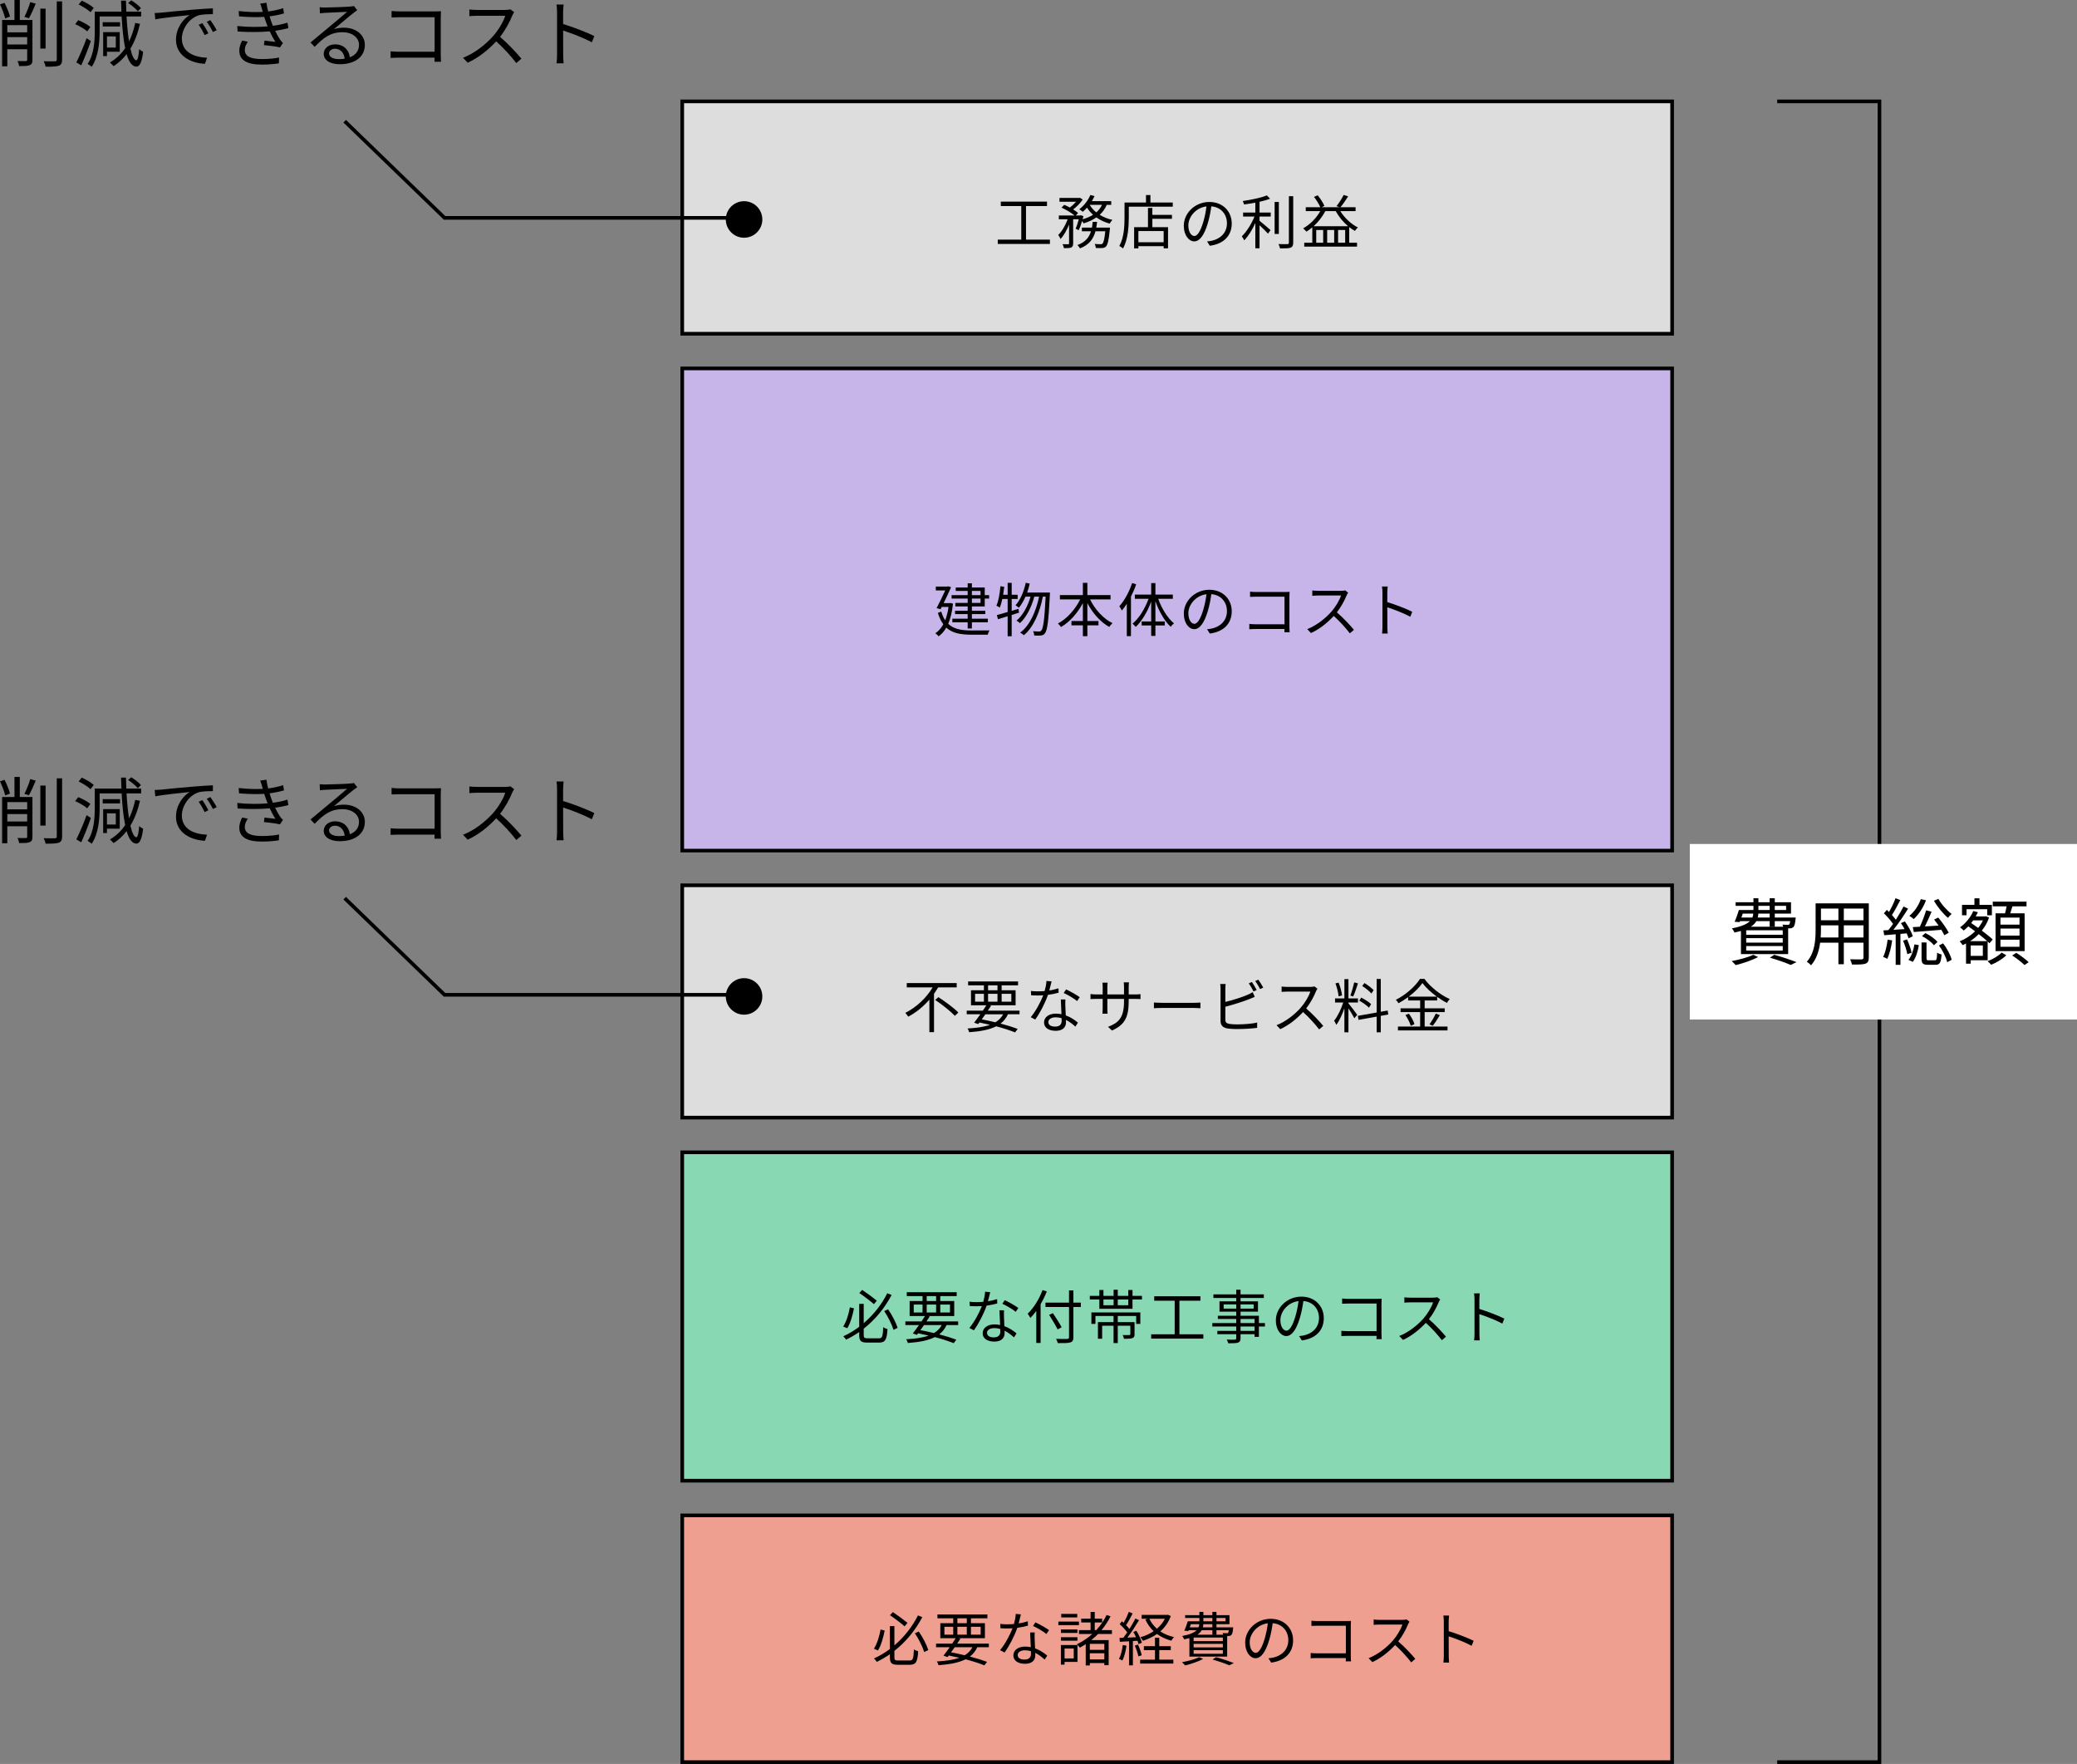 <?xml version="1.0" encoding="UTF-8"?><svg id="b" xmlns="http://www.w3.org/2000/svg" width="568.613" height="482.853" viewBox="0 0 568.613 482.853"><rect x="0" y="0" width="568.613" height="482.853" fill="#808080" stroke="none"/><defs><style>.e{fill:#000;}.e,.f,.g,.h,.i,.j{stroke-width:0px;}.f{fill:#c7b5ea;}.g{fill:#ef9f8f;}.h{fill:#ddd;}.i{fill:#fff;}.j{fill:#87d8b3;}</style></defs><g id="c"><g id="d"><rect class="g" x="186.774" y="414.814" width="271" height="67.539"/><path class="e" d="M458.274,482.853H186.274v-68.539h272v68.539ZM187.274,481.853h270v-66.539H187.274v66.539Z"/><path class="e" d="M242.195,446.327c-.352,1.776-.944,4.049-1.841,5.458l-1.105-.464c.88-1.377,1.52-3.522,1.825-5.267l1.121.273ZM249.014,454.538c.928,0,1.072-.512,1.185-3.058.32.24.816.448,1.169.528-.176,2.833-.577,3.698-2.305,3.698h-3.217c-1.728,0-2.225-.433-2.225-2.081v-.801c-1.136.769-2.321,1.473-3.585,2.081-.176-.273-.528-.704-.768-.929,1.553-.704,3.009-1.584,4.354-2.593v-6.274h1.233v5.282c2.785-2.369,4.994-5.267,6.45-8.195l1.185.48c-1.809,3.425-4.37,6.674-7.635,9.22v1.744c0,.753.176.896,1.088.896h3.073ZM247.653,445.19c-.928-.816-2.657-2.144-4.002-3.058l.784-.848c1.345.895,3.089,2.192,4.002,2.944l-.785.961ZM251.527,446.599c1.105,1.569,2.177,3.666,2.609,5.074l-1.121.544c-.416-1.408-1.489-3.553-2.545-5.138l1.056-.48Z"/><path class="e" d="M267.543,450.904c-.48,1.041-1.136,1.873-2.017,2.545,1.825.48,3.457.993,4.69,1.457l-.721.96c-1.344-.544-3.137-1.136-5.17-1.664-1.792.912-4.226,1.393-7.395,1.616-.08-.336-.256-.768-.448-1.024,2.545-.144,4.562-.432,6.146-1.008-.944-.225-1.905-.433-2.881-.625l-.336.433-1.121-.384c.497-.625,1.089-1.457,1.697-2.306h-3.729v-.992h4.418c.336-.512.672-1.008.96-1.473h-4.21v-4.113h3.538v-1.345h-4.322v-1.057h13.669v1.057h-4.498v1.345h3.825v4.113h-7.139l.432.112c-.272.432-.576.896-.896,1.36h8.676v.992h-3.169ZM258.547,447.463h2.417v-2.16h-2.417v2.16ZM261.364,450.904c-.336.48-.672.961-.992,1.393,1.265.24,2.529.513,3.729.801.928-.56,1.633-1.28,2.129-2.193h-4.866ZM262.1,444.326h2.577v-1.345h-2.577v1.345ZM264.677,447.463v-2.16h-2.577v2.16h2.577ZM265.814,445.303v2.16h2.657v-2.16h-2.657Z"/><path class="e" d="M278.869,444.39c.832-.128,1.697-.319,2.513-.592l.032,1.2c-.848.24-1.857.448-2.913.593-.784,2.257-2.209,5.025-3.489,6.755l-1.233-.641c1.329-1.553,2.689-4.113,3.426-5.986-.48.032-.96.048-1.425.048-.592,0-1.265-.016-1.873-.048l-.08-1.2c.592.079,1.28.111,1.953.111.576,0,1.185-.032,1.809-.08.24-.896.464-1.904.497-2.769l1.408.128c-.144.576-.368,1.553-.624,2.481ZM283.254,448.584c.016.592.08,1.633.112,2.625,1.377.496,2.497,1.28,3.33,1.984l-.689,1.089c-.688-.608-1.552-1.329-2.593-1.841.016.256.016.48.016.672,0,1.281-.816,2.321-2.801,2.321-1.761,0-3.201-.721-3.201-2.305,0-1.473,1.393-2.401,3.201-2.401.544,0,1.072.048,1.568.16-.064-1.312-.144-2.897-.176-4.033h1.248c-.032.656-.032,1.152-.016,1.728ZM280.469,454.282c1.329,0,1.777-.704,1.777-1.585,0-.208,0-.448-.016-.72-.512-.16-1.072-.24-1.649-.24-1.169,0-1.969.544-1.969,1.28,0,.752.608,1.265,1.857,1.265ZM282.806,445.078l.656-.977c1.152.513,2.977,1.553,3.729,2.129l-.72,1.057c-.864-.736-2.593-1.728-3.666-2.209Z"/><path class="e" d="M295.38,444.854h-5.634v-.977h5.634v.977ZM294.98,454.922h-3.537v.736h-1.009v-5.361h4.546v4.625ZM294.964,446.983h-4.514v-.944h4.514v.944ZM290.45,448.151h4.514v.961h-4.514v-.961ZM294.916,442.741h-4.386v-.96h4.386v.96ZM291.443,451.272v2.689h2.513v-2.689h-2.513ZM300.614,447.272c-.592.608-1.216,1.168-1.856,1.681h4.754v6.866h-1.185v-.576h-3.97v.641h-1.121v-5.826c-.528.352-1.072.672-1.616.96-.16-.224-.544-.704-.801-.929,1.521-.736,2.945-1.681,4.21-2.816h-3.649v-1.057h3.185v-2.097h-2.577v-1.041h2.577v-1.841h1.137v1.841h2.033v1.041h-2.033v2.097h.4c1.153-1.217,2.113-2.609,2.849-4.13l1.073.352c-.672,1.376-1.521,2.641-2.465,3.777h2.849v1.057h-3.793ZM302.327,449.977h-3.97v1.633h3.97v-1.633ZM302.327,454.234v-1.681h-3.97v1.681h3.97Z"/><path class="e" d="M308.403,450.488c-.224,1.505-.608,3.041-1.136,4.065-.192-.144-.672-.368-.928-.447.528-.977.864-2.401,1.04-3.81l1.024.191ZM310.148,449.208v6.658h-1.057v-6.594c-.912.048-1.777.096-2.513.144l-.096-1.057,1.056-.048c.336-.432.705-.944,1.057-1.473-.496-.704-1.329-1.601-2.065-2.257l.608-.784c.16.128.304.273.464.416.544-.896,1.105-2.097,1.441-2.978l1.04.417c-.544,1.056-1.216,2.32-1.809,3.217.352.352.672.721.929,1.041.624-.993,1.2-2.018,1.616-2.865l1.009.448c-.913,1.52-2.129,3.393-3.186,4.769l2.369-.096c-.224-.497-.48-1.009-.752-1.441l.833-.336c.656,1.024,1.296,2.401,1.504,3.266l-.896.4c-.064-.273-.16-.593-.288-.929l-1.264.08ZM311.541,450.185c.432.912.864,2.129,1.024,2.913l-.913.304c-.16-.8-.56-2.001-.977-2.929l.865-.288ZM317.367,454.298h3.857v1.072h-9.092v-1.072h4.066v-2.608h-3.042v-1.073h3.042v-2.305h1.169v2.305h3.153v1.073h-3.153v2.608ZM320.52,442.357c-.625,1.744-1.617,3.121-2.865,4.21,1.072.72,2.337,1.248,3.746,1.552-.24.257-.56.689-.736.993-1.473-.4-2.801-1.009-3.922-1.841-1.152.816-2.481,1.424-3.857,1.872-.16-.304-.448-.736-.688-.976,1.296-.368,2.545-.913,3.633-1.649-.944-.896-1.713-1.969-2.273-3.201l.64-.208h-1.648v-1.057h6.947l.224-.048.8.352ZM314.662,443.109c.48,1.041,1.185,1.969,2.065,2.737.896-.769,1.648-1.681,2.177-2.737h-4.242Z"/><path class="e" d="M329.38,454.106c-1.312.72-3.329,1.392-4.93,1.776-.192-.225-.592-.673-.864-.881,1.648-.304,3.569-.816,4.722-1.376l1.072.48ZM325.619,448.407c-.432.112-.896.225-1.425.337-.112-.257-.352-.705-.56-.913,2.113-.399,3.297-.928,3.954-1.584h-2.177l-.08.208-1.105-.065c.336-.72.672-1.728.944-2.577h3.185v-.912h-3.905v-.784h3.905v-.881h1.088v.881h2.465v-.881h1.12v.881h3.554v2.481h-3.554v.865h4.578s-.016.239-.032.384c-.112.977-.208,1.44-.464,1.696-.192.192-.448.273-.769.288h-.384v5.635h-10.34v-5.059ZM325.715,445.463h2.401c.128-.273.192-.56.208-.865h-2.305l-.304.865ZM334.775,448.248h-8.003v.992h8.003v-.992ZM334.775,449.977h-8.003v.977h8.003v-.977ZM334.775,451.705h-8.003v.992h8.003v-.992ZM333.03,446.247v1.2h-1.12v-1.2h-2.929c-.24.448-.625.864-1.201,1.232h7.107c-.048-.16-.112-.336-.176-.465.497.032.945.049,1.105.049.192,0,.288-.017.384-.08.08-.097.144-.32.208-.736h-3.377ZM331.91,444.598h-2.481c-.016.305-.064.593-.128.865h2.609v-.865ZM329.444,443.813h2.465v-.912h-2.465v.912ZM332.918,453.626c1.761.48,3.682,1.137,4.866,1.601l-1.264.624c-1.024-.464-2.769-1.072-4.562-1.601l.96-.624ZM333.03,442.901v.912h2.481v-.912h-2.481Z"/><path class="e" d="M348.005,455.114l-.752-1.185c.512-.048,1.008-.128,1.377-.208,2.049-.464,4.065-1.984,4.065-4.754,0-2.417-1.552-4.418-4.273-4.642-.208,1.488-.512,3.121-.96,4.609-.977,3.298-2.241,4.979-3.729,4.979-1.425,0-2.849-1.633-2.849-4.273,0-3.474,3.089-6.515,6.995-6.515,3.746,0,6.13,2.641,6.13,5.89,0,3.361-2.208,5.603-6.002,6.099ZM343.779,452.441c.752,0,1.601-1.072,2.417-3.777.4-1.329.72-2.85.896-4.322-3.073.385-4.962,3.01-4.962,5.186,0,2.017.928,2.913,1.648,2.913Z"/><path class="e" d="M360.772,443.733h7.891c.384,0,.864-.016,1.184-.031-.016.368-.048.864-.048,1.248v8.26c0,.576.048,1.296.064,1.553h-1.44c.016-.177.016-.513.032-.896h-7.828c-.656,0-1.377.031-1.809.064v-1.456c.416.048,1.105.096,1.777.096h7.859v-7.555h-7.668c-.592,0-1.393.031-1.761.048v-1.425c.528.065,1.233.096,1.745.096Z"/><path class="e" d="M385.478,444.614c-.544,1.376-1.552,3.249-2.689,4.689,1.681,1.44,3.634,3.522,4.674,4.786l-1.12.961c-1.073-1.409-2.769-3.298-4.402-4.754-1.713,1.84-3.873,3.601-6.243,4.674l-1.024-1.073c2.577-1.008,4.946-2.913,6.595-4.754,1.088-1.232,2.257-3.121,2.657-4.449h-6.243c-.56,0-1.44.064-1.617.08v-1.457c.224.032,1.137.097,1.617.097h6.179c.528,0,.944-.049,1.2-.129l.816.625c-.096.128-.304.479-.4.704Z"/><path class="e" d="M395.268,443.894c0-.448-.032-1.168-.128-1.664h1.569c-.048.496-.112,1.185-.112,1.664v2.609c2.113.641,5.154,1.793,6.835,2.641l-.544,1.361c-1.745-.944-4.514-2.018-6.29-2.577.016,2.4.016,4.817.016,5.282,0,.496.032,1.36.096,1.889h-1.553c.08-.513.112-1.297.112-1.889v-9.316Z"/><rect class="j" x="186.774" y="315.428" width="271" height="89.891"/><path class="e" d="M458.274,405.818H186.274v-90.891h272v90.891ZM187.274,404.818h270v-88.891H187.274v88.891Z"/><path class="e" d="M233.795,358.133c-.352,1.776-.944,4.049-1.841,5.458l-1.105-.464c.88-1.377,1.52-3.522,1.825-5.267l1.121.273ZM240.614,366.344c.928,0,1.072-.512,1.184-3.058.32.24.816.448,1.169.528-.176,2.833-.577,3.698-2.305,3.698h-3.217c-1.728,0-2.225-.433-2.225-2.081v-.801c-1.136.769-2.321,1.473-3.585,2.081-.176-.273-.528-.704-.768-.929,1.553-.704,3.009-1.584,4.354-2.593v-6.274h1.233v5.282c2.785-2.369,4.994-5.267,6.45-8.195l1.185.48c-1.809,3.425-4.37,6.674-7.635,9.22v1.744c0,.753.176.896,1.088.896h3.073ZM239.253,356.996c-.928-.816-2.657-2.144-4.002-3.058l.784-.848c1.345.895,3.089,2.192,4.002,2.944l-.785.961ZM243.127,358.404c1.105,1.569,2.177,3.666,2.609,5.074l-1.121.544c-.416-1.408-1.489-3.553-2.545-5.138l1.056-.48Z"/><path class="e" d="M259.143,362.71c-.48,1.041-1.136,1.873-2.017,2.545,1.825.48,3.457.993,4.69,1.457l-.721.96c-1.344-.544-3.137-1.136-5.17-1.664-1.792.912-4.226,1.393-7.395,1.616-.08-.336-.256-.768-.448-1.024,2.545-.144,4.562-.432,6.146-1.008-.944-.225-1.905-.433-2.881-.625l-.336.433-1.12-.384c.496-.625,1.088-1.457,1.696-2.306h-3.729v-.992h4.418c.336-.512.672-1.008.96-1.473h-4.21v-4.113h3.538v-1.345h-4.322v-1.057h13.669v1.057h-4.498v1.345h3.825v4.113h-7.139l.432.112c-.272.432-.576.896-.896,1.36h8.676v.992h-3.169ZM250.147,359.269h2.417v-2.16h-2.417v2.16ZM252.964,362.71c-.336.48-.672.961-.993,1.393,1.265.24,2.529.513,3.729.801.928-.56,1.633-1.28,2.129-2.193h-4.866ZM253.7,356.132h2.577v-1.345h-2.577v1.345ZM256.277,359.269v-2.16h-2.577v2.16h2.577ZM257.414,357.108v2.16h2.657v-2.16h-2.657Z"/><path class="e" d="M270.469,356.195c.833-.128,1.697-.319,2.513-.592l.032,1.2c-.848.24-1.857.448-2.913.593-.784,2.257-2.209,5.025-3.489,6.755l-1.233-.641c1.329-1.553,2.689-4.113,3.426-5.986-.48.032-.96.048-1.425.048-.592,0-1.265-.016-1.873-.048l-.08-1.2c.592.079,1.28.111,1.953.111.576,0,1.185-.032,1.809-.08.24-.896.464-1.904.497-2.769l1.408.128c-.144.576-.368,1.553-.624,2.481ZM274.854,360.39c.016.592.08,1.633.112,2.625,1.377.496,2.497,1.28,3.33,1.984l-.689,1.089c-.688-.608-1.552-1.329-2.593-1.841.016.256.016.48.016.672,0,1.281-.816,2.321-2.801,2.321-1.761,0-3.201-.721-3.201-2.305,0-1.473,1.393-2.401,3.201-2.401.544,0,1.072.048,1.568.16-.064-1.312-.144-2.897-.176-4.033h1.248c-.032.656-.032,1.152-.016,1.728ZM272.069,366.088c1.329,0,1.777-.704,1.777-1.585,0-.208,0-.448-.016-.72-.512-.16-1.072-.24-1.649-.24-1.169,0-1.969.544-1.969,1.28,0,.752.608,1.265,1.857,1.265ZM274.406,356.884l.656-.977c1.152.513,2.977,1.553,3.729,2.129l-.72,1.057c-.864-.736-2.593-1.728-3.666-2.209Z"/><path class="e" d="M286.58,353.507c-.48,1.2-1.04,2.385-1.697,3.489v10.612h-1.184v-8.771c-.512.72-1.073,1.376-1.617,1.937-.144-.273-.512-.896-.736-1.168,1.633-1.553,3.153-3.986,4.065-6.467l1.169.368ZM295.896,357.765h-2.033v8.259c0,.896-.256,1.265-.849,1.44-.624.192-1.696.208-3.425.192-.064-.304-.288-.849-.464-1.168,1.344.048,2.657.048,3.041.031.352-.031.496-.128.496-.496v-8.259h-6.451v-1.185h6.451v-3.361h1.201v3.361h2.033v1.185ZM289.541,363.911c-.48-.993-1.505-2.705-2.321-3.986l1.024-.479c.832,1.232,1.889,2.897,2.401,3.873l-1.105.593Z"/><path class="e" d="M312.632,354.723v.993h-2.593v2.545h-9.076v-2.545h-2.609v-.993h2.609v-1.601h1.121v1.601h2.785v-1.681h1.136v1.681h2.881v-1.601h1.152v1.601h2.593ZM298.787,359.253h13.398v3.138h-1.137v-2.161h-5.042v1.681h4.594v3.297c0,.608-.112.896-.577,1.072-.448.177-1.184.192-2.305.192-.064-.336-.224-.736-.368-1.024.848.032,1.601.017,1.809,0,.224-.016.288-.064.288-.24v-2.32h-3.441v4.754h-1.152v-4.754h-3.121v3.569h-1.152v-4.546h4.273v-1.681h-4.962v2.161h-1.105v-3.138ZM302.084,357.284h2.785v-1.568h-2.785v1.568ZM308.887,355.716h-2.881v1.568h2.881v-1.568Z"/><path class="e" d="M329.432,365.239v1.185h-14.278v-1.185h6.435v-9.188h-5.602v-1.217h12.645v1.217h-5.747v9.188h6.547Z"/><path class="e" d="M346.296,363.11h-1.649v2.833h-1.184v-.72h-3.842v1.105c0,.736-.224,1.008-.704,1.185-.496.176-1.329.191-2.657.191-.064-.304-.256-.736-.416-1.008.96.031,1.921.016,2.193.016.304-.016.4-.112.4-.384v-1.105h-5.17v-.913h5.17v-1.2h-6.546v-.944h6.546v-1.12h-5.026v-.881h5.026v-1.12h-4.578v-2.817h4.578v-.928h-6.242v-.977h6.242v-1.281h1.185v1.281h6.371v.977h-6.371v.928h4.77v2.817h-4.77v1.12h5.026v2.001h1.649v.944ZM338.437,358.213v-1.153h-3.441v1.153h3.441ZM339.621,357.06v1.153h3.585v-1.153h-3.585ZM339.621,362.166h3.842v-1.12h-3.842v1.12ZM343.463,363.11h-3.842v1.2h3.842v-1.2Z"/><path class="e" d="M356.405,366.92l-.752-1.185c.512-.048,1.008-.128,1.377-.208,2.049-.464,4.065-1.984,4.065-4.754,0-2.417-1.552-4.418-4.273-4.642-.208,1.488-.512,3.121-.96,4.609-.977,3.298-2.241,4.979-3.729,4.979-1.425,0-2.849-1.633-2.849-4.273,0-3.474,3.089-6.515,6.995-6.515,3.746,0,6.13,2.641,6.13,5.89,0,3.361-2.208,5.603-6.002,6.099ZM352.18,364.247c.752,0,1.601-1.072,2.417-3.777.4-1.329.72-2.85.896-4.322-3.073.385-4.962,3.01-4.962,5.186,0,2.017.928,2.913,1.648,2.913Z"/><path class="e" d="M369.172,355.539h7.891c.384,0,.864-.016,1.185-.031-.016.368-.048.864-.048,1.248v8.26c0,.576.048,1.296.064,1.553h-1.44c.016-.177.016-.513.032-.896h-7.827c-.657,0-1.377.031-1.809.064v-1.456c.416.048,1.105.096,1.777.096h7.859v-7.555h-7.668c-.592,0-1.393.031-1.761.048v-1.425c.528.065,1.233.096,1.745.096Z"/><path class="e" d="M393.879,356.42c-.544,1.376-1.552,3.249-2.689,4.689,1.681,1.44,3.634,3.522,4.674,4.786l-1.12.961c-1.073-1.409-2.769-3.298-4.402-4.754-1.713,1.84-3.873,3.601-6.243,4.674l-1.024-1.073c2.577-1.008,4.946-2.913,6.595-4.754,1.088-1.232,2.257-3.121,2.657-4.449h-6.243c-.56,0-1.44.064-1.617.08v-1.457c.224.032,1.137.097,1.617.097h6.179c.528,0,.944-.049,1.2-.129l.816.625c-.096.128-.304.479-.4.704Z"/><path class="e" d="M403.668,355.699c0-.448-.032-1.168-.128-1.664h1.569c-.048.496-.112,1.185-.112,1.664v2.609c2.113.641,5.154,1.793,6.835,2.641l-.544,1.361c-1.745-.944-4.514-2.018-6.29-2.577.016,2.4.016,4.817.016,5.282,0,.496.032,1.36.096,1.889h-1.553c.08-.513.112-1.297.112-1.889v-9.316Z"/><rect class="h" x="186.774" y="27.753" width="271" height="63.601"/><path class="e" d="M458.274,91.853H186.274V27.253h272v64.601ZM187.274,90.853h270V28.253H187.274v62.601Z"/><path class="e" d="M287.432,65.592v1.184h-14.278v-1.184h6.435v-9.188h-5.602v-1.217h12.645v1.217h-5.747v9.188h6.547Z"/><path class="e" d="M294.468,62.598c.304-.656.625-1.648.864-2.576h-1.537v6.594c0,.609-.128.93-.528,1.137-.416.16-1.04.176-2.001.176-.048-.287-.208-.783-.368-1.088.689.016,1.312.016,1.52.016.192-.016.256-.065.256-.24v-5.137c-.625,1.535-1.456,3.041-2.337,3.938-.128-.336-.416-.801-.625-1.105.993-.943,1.985-2.656,2.577-4.289h-2.417v-1.041h4.29c-.832-.703-2.305-1.6-3.553-2.144l.736-.768c.496.207,1.04.463,1.553.736.592-.449,1.2-1.025,1.681-1.586h-4.53v-1.039h5.378l.208-.049.769.48c-.625.961-1.649,1.984-2.609,2.721.528.32,1.009.656,1.345.961l-.608.688h1.185l.176-.065.72.256c-.08.273-.16.56-.24.85,1.073-.305,2.049-.705,2.865-1.232-.64-.576-1.2-1.232-1.648-1.953-.384.416-.769.816-1.153,1.137-.224-.193-.688-.529-.976-.69,1.248-.928,2.401-2.385,3.041-3.904l1.137.303c-.208.465-.464.93-.736,1.377h5.314v1.01h-1.232c-.448,1.088-1.105,1.984-1.921,2.721,1.008.641,2.193,1.119,3.474,1.393-.24.256-.592.703-.752,1.023-1.345-.367-2.577-.943-3.633-1.695-1.009.703-2.193,1.232-3.49,1.631-.08-.158-.256-.398-.432-.623-.272.928-.592,1.84-.944,2.496l-.816-.416ZM303.864,62.31s-.016.32-.032.512c-.288,2.977-.592,4.193-1.056,4.658-.273.287-.576.367-.993.416-.384.016-1.056.031-1.776-.016-.032-.32-.144-.801-.32-1.105.689.065,1.329.08,1.585.08.256,0,.384-.016.544-.16.304-.303.544-1.199.784-3.393h-2.689c-.56,2.033-1.681,3.697-4.242,4.689-.144-.272-.464-.705-.704-.912,2.208-.801,3.217-2.144,3.713-3.777h-2.497v-.992h2.753c.096-.512.16-1.041.208-1.586h1.201c-.048.545-.128,1.074-.224,1.586h3.746ZM298.326,56.068c.432.768,1.056,1.473,1.809,2.064.656-.576,1.185-1.248,1.553-2.064h-3.361Z"/><path class="e" d="M321.064,55.443v1.137h-12.037v2.992c0,2.434-.224,6.019-1.585,8.435-.208-.207-.721-.543-1.009-.672,1.297-2.289,1.425-5.49,1.425-7.764v-4.129h5.875v-2.049h1.216v2.049h6.114ZM315.478,58.82h5.362v1.072h-5.362v2.289h4.29v5.795h-1.2v-.592h-6.915v.623h-1.169v-5.826h3.793v-5.266h1.201v1.904ZM318.567,63.238h-6.915v3.074h6.915v-3.074Z"/><path class="e" d="M331.205,67.272l-.752-1.184c.512-.049,1.008-.129,1.377-.209,2.049-.463,4.065-1.984,4.065-4.754,0-2.416-1.552-4.418-4.273-4.641-.208,1.488-.512,3.121-.96,4.609-.977,3.297-2.241,4.979-3.729,4.979-1.425,0-2.849-1.633-2.849-4.273,0-3.475,3.089-6.516,6.995-6.516,3.746,0,6.13,2.641,6.13,5.891,0,3.361-2.208,5.602-6.002,6.098ZM326.979,64.6c.752,0,1.601-1.072,2.417-3.777.4-1.33.72-2.85.896-4.322-3.073.385-4.962,3.01-4.962,5.186,0,2.018.928,2.914,1.648,2.914Z"/><path class="e" d="M344.82,58.18h3.057v1.09h-3.057v1.168c.72.56,2.545,2.129,3.009,2.545l-.689.977c-.48-.529-1.504-1.553-2.321-2.305v6.307h-1.152v-6.898c-.833,1.824-1.953,3.633-3.042,4.721-.144-.32-.448-.816-.656-1.103,1.281-1.217,2.673-3.426,3.458-5.41h-3.106v-1.09h3.346v-2.705c-1.04.193-2.097.353-3.089.496-.048-.287-.224-.688-.368-.943,2.337-.352,5.122-.896,6.611-1.553l.88.912c-.801.32-1.809.607-2.881.848v2.945ZM350.103,64.039h-1.153v-8.756h1.153v8.756ZM354.04,53.699v12.709c0,.816-.224,1.184-.72,1.393-.528.176-1.425.207-2.881.207-.064-.32-.24-.863-.432-1.199,1.121.031,2.129.031,2.433.016.288,0,.416-.096.416-.4v-12.725h1.185Z"/><path class="e" d="M366.918,57.779c1.152,1.857,3.009,3.602,4.833,4.482-.256.209-.64.656-.816.945-.528-.289-1.057-.641-1.569-1.041v4.273h2.145v1.072h-14.454v-1.072h2.209v-4.209c-.512.447-1.056.832-1.601,1.184-.176-.24-.64-.688-.913-.896,1.889-1.072,3.602-2.768,4.706-4.738h-3.985v-1.055h3.985c-.352-.816-1.072-1.986-1.728-2.834l1.008-.432c.736.896,1.504,2.08,1.841,2.897l-.736.369h4.898l-.848-.305c.656-.816,1.504-2.129,1.953-3.057l1.232.383c-.64,1.025-1.44,2.209-2.113,2.978h4.146v1.055h-4.193ZM369.063,61.926c-1.329-1.121-2.545-2.594-3.393-4.146h-2.833c-.832,1.586-1.953,2.994-3.217,4.146h9.444ZM362.244,62.951h-1.905v3.488h1.905v-3.488ZM365.253,62.951h-1.92v3.488h1.92v-3.488ZM368.263,66.439v-3.488h-1.937v3.488h1.937Z"/><rect class="h" x="186.774" y="242.331" width="271" height="63.601"/><path class="e" d="M458.274,306.432H186.274v-64.601h272v64.601ZM187.274,305.432h270v-62.601H187.274v62.601Z"/><path class="e" d="M256.838,270.277c-.352.592-.736,1.168-1.137,1.762v10.5h-1.265v-8.9c-1.617,1.842-3.569,3.49-5.794,4.658-.176-.305-.56-.768-.8-1.041,3.153-1.584,5.89-4.242,7.475-6.979h-7.075v-1.184h13.669v1.184h-5.074ZM256.902,272.951c1.856,1.199,4.29,2.992,5.458,4.209l-.944.912c-1.136-1.217-3.505-3.106-5.394-4.354l.88-.768Z"/><path class="e" d="M275.942,277.641c-.48,1.041-1.136,1.873-2.017,2.545,1.825.48,3.457.992,4.69,1.457l-.721.959c-1.344-.543-3.137-1.135-5.17-1.664-1.792.912-4.226,1.393-7.395,1.617-.08-.336-.256-.768-.448-1.025,2.545-.143,4.562-.432,6.146-1.008-.944-.225-1.905-.432-2.881-.625l-.336.434-1.12-.385c.496-.625,1.088-1.457,1.696-2.305h-3.729v-.992h4.418c.336-.512.672-1.008.96-1.473h-4.21v-4.113h3.538v-1.346h-4.322v-1.057h13.669v1.057h-4.498v1.346h3.825v4.113h-7.139l.432.111c-.272.432-.576.896-.896,1.361h8.676v.992h-3.169ZM266.947,274.199h2.417v-2.16h-2.417v2.16ZM269.764,277.641c-.336.48-.672.961-.993,1.393,1.265.24,2.529.512,3.729.801.928-.56,1.633-1.281,2.129-2.193h-4.866ZM270.5,271.062h2.577v-1.346h-2.577v1.346ZM273.077,274.199v-2.16h-2.577v2.16h2.577ZM274.214,272.039v2.16h2.657v-2.16h-2.657Z"/><path class="e" d="M287.269,271.125c.833-.127,1.697-.318,2.513-.592l.032,1.201c-.848.24-1.857.447-2.913.592-.784,2.258-2.209,5.025-3.489,6.756l-1.233-.641c1.329-1.553,2.689-4.113,3.426-5.986-.48.031-.96.047-1.425.047-.592,0-1.265-.016-1.873-.047l-.08-1.201c.592.08,1.28.111,1.953.111.576,0,1.185-.031,1.809-.08.24-.896.464-1.904.497-2.768l1.408.127c-.144.576-.368,1.553-.624,2.481ZM291.654,275.32c.016.592.08,1.633.112,2.625,1.377.496,2.497,1.279,3.33,1.984l-.689,1.088c-.688-.607-1.552-1.328-2.593-1.84.016.256.016.48.016.672,0,1.281-.816,2.32-2.801,2.32-1.761,0-3.201-.721-3.201-2.305,0-1.473,1.393-2.4,3.201-2.4.544,0,1.072.047,1.568.16-.064-1.312-.144-2.898-.176-4.033h1.248c-.032.656-.032,1.152-.016,1.728ZM288.869,281.018c1.329,0,1.777-.703,1.777-1.584,0-.209,0-.449-.016-.721-.512-.16-1.072-.24-1.649-.24-1.169,0-1.969.545-1.969,1.281,0,.752.608,1.264,1.857,1.264ZM291.206,271.815l.656-.977c1.152.512,2.977,1.553,3.729,2.129l-.72,1.057c-.864-.736-2.593-1.728-3.666-2.209Z"/><path class="e" d="M304.42,282.09l-1.072-1.008c2.913-1.121,4.37-2.498,4.37-6.979v-.672h-4.562v2.592c0,.592.048,1.297.064,1.457h-1.408c.016-.16.064-.848.064-1.457v-2.592h-1.729c-.688,0-1.408.047-1.601.062v-1.393c.144.033.929.113,1.601.113h1.729v-2.049c0-.336-.016-.801-.064-1.17h1.424c-.016.16-.08.609-.08,1.17v2.049h4.562v-2.002c0-.623-.048-1.152-.08-1.312h1.44c-.016.16-.08.69-.08,1.312v2.002h1.76c.705,0,1.248-.049,1.473-.08v1.344c-.176-.016-.768-.047-1.473-.047h-1.76v.576c0,4.258-.913,6.449-4.578,8.082Z"/><path class="e" d="M318.131,274.504h8.771c.8,0,1.377-.049,1.729-.08v1.568c-.32-.016-.993-.08-1.713-.08h-8.788c-.88,0-1.728.031-2.225.08v-1.568c.48.031,1.329.08,2.225.08Z"/><path class="e" d="M335.459,270.647v3.617c1.889-.465,4.418-1.232,6.082-1.953.48-.209.96-.449,1.409-.721l.56,1.281c-.448.191-1.024.447-1.504.623-1.793.721-4.562,1.568-6.547,2.082v3.522c0,.816.336,1.023,1.121,1.184.496.08,1.329.129,2.113.129,1.697,0,4.146-.16,5.474-.514v1.457c-1.393.209-3.793.336-5.538.336-.944,0-1.905-.047-2.561-.16-1.232-.223-1.921-.783-1.921-2.08v-8.803c0-.385-.032-.93-.096-1.297h1.489c-.048.367-.08.848-.08,1.297ZM344.039,270.998l-.864.4c-.32-.656-.865-1.617-1.297-2.225l.849-.369c.4.576.976,1.553,1.312,2.193ZM345.832,270.342l-.864.4c-.352-.705-.88-1.602-1.329-2.209l.849-.369c.416.594,1.04,1.586,1.344,2.178Z"/><path class="e" d="M360.278,271.35c-.544,1.377-1.552,3.25-2.689,4.689,1.681,1.441,3.634,3.522,4.674,4.787l-1.12.961c-1.073-1.41-2.769-3.299-4.402-4.754-1.713,1.84-3.873,3.6-6.243,4.674l-1.024-1.074c2.577-1.008,4.946-2.912,6.595-4.754,1.088-1.232,2.257-3.121,2.657-4.449h-6.243c-.56,0-1.44.065-1.617.08v-1.457c.224.033,1.137.098,1.617.098h6.179c.528,0,.944-.049,1.2-.129l.816.625c-.096.127-.304.478-.4.703Z"/><path class="e" d="M369.156,274.647c.448.496,2.049,2.609,2.401,3.154l-.784.928c-.288-.592-1.04-1.824-1.617-2.721v6.562h-1.105v-6.578c-.592,1.713-1.409,3.488-2.209,4.561-.128-.336-.416-.863-.608-1.152.929-1.119,1.937-3.184,2.497-4.977h-2.241v-1.121h2.561v-5.281h1.105v5.281h2.609v1.121h-2.609v.223ZM366.466,272.742c-.08-.961-.448-2.434-.864-3.553l.864-.209c.464,1.105.833,2.545.945,3.506l-.945.256ZM371.765,269.174c-.384,1.199-.88,2.705-1.312,3.602l-.768-.258c.368-.943.816-2.527,1.056-3.602l1.024.258ZM378.007,278.072v4.498h-1.121v-4.289l-4.962.896-.192-1.105,5.154-.912v-9.188h1.121v8.98l1.889-.338.176,1.09-2.065.367ZM374.774,275.832c-.56-.592-1.697-1.408-2.657-1.922l.56-.832c.944.496,2.129,1.217,2.689,1.793l-.592.961ZM375.446,271.959c-.512-.609-1.601-1.473-2.513-2.066l.608-.799c.896.543,2.001,1.359,2.513,1.951l-.608.914Z"/><path class="e" d="M390.021,281.002h6.259v1.057h-13.574v-1.057h6.082v-3.953h-5.362v-1.041h5.362v-2.144h-3.297v-.912c-.833.607-1.728,1.184-2.641,1.664-.128-.272-.464-.688-.72-.928,2.753-1.393,5.378-3.746,6.627-5.746h1.185c1.697,2.289,4.466,4.434,6.947,5.537-.288.305-.576.705-.768,1.057-.88-.447-1.793-1.023-2.673-1.664v.992h-3.425v2.144h5.49v1.041h-5.49v3.953ZM385.715,277.481c.656.881,1.296,2.064,1.52,2.865l-1.024.447c-.208-.799-.832-2.031-1.456-2.945l.96-.367ZM393.351,272.807c-1.569-1.137-3.009-2.465-3.938-3.713-.832,1.199-2.177,2.527-3.745,3.713h7.683ZM391.35,280.394c.576-.785,1.312-2.049,1.713-2.945l1.12.432c-.592,1.008-1.344,2.16-1.953,2.912l-.88-.398Z"/><rect class="f" x="186.774" y="100.85" width="271" height="131.986"/><path class="e" d="M458.274,233.335H186.274V100.35h272v132.985ZM187.274,232.335h270V101.35H187.274v130.985Z"/><path class="e" d="M260.9,165.233c-.24,2.241-.689,4.082-1.312,5.538,1.553,1.473,3.729,1.809,6.386,1.809.657,0,4.098,0,4.93-.016-.192.288-.416.816-.496,1.169h-4.466c-2.897,0-5.202-.385-6.883-1.938-.576,1.024-1.281,1.809-2.097,2.385-.176-.239-.625-.672-.896-.832.864-.576,1.601-1.393,2.177-2.465-.592-.801-1.088-1.825-1.489-3.121l.929-.352c.288.961.64,1.745,1.072,2.385.416-1.024.72-2.24.913-3.649h-1.857l-.32.625-1.088-.305c.8-1.505,1.729-3.441,2.369-4.85h-2.577v-1.057h3.169l.192-.065.816.24c-.512,1.217-1.296,2.833-2.033,4.354h1.648l.224-.032.689.176ZM264.918,163.857h-4.402v-.945h4.402v-1.152h-3.265v-.944h3.265v-1.152h1.152v1.152h3.522v2.097h1.201v.945h-1.201v2.144h-3.522v1.185h3.682v.912h-3.682v1.265h4.37v.977h-4.37v1.696h-1.152v-1.696h-4.194v-.977h4.194v-1.265h-3.458v-.912h3.458v-1.185h-3.377v-.961h3.377v-1.184ZM266.07,162.912h2.369v-1.152h-2.369v1.152ZM268.44,163.857h-2.369v1.184h2.369v-1.184Z"/><path class="e" d="M276.964,168.339v5.826h-1.105v-5.475c-.944.289-1.857.577-2.641.816l-.32-1.136c.816-.225,1.841-.496,2.961-.849v-3.569h-1.456c-.192.896-.416,1.713-.704,2.369-.208-.144-.656-.433-.913-.528.608-1.36.913-3.378,1.105-5.33l1.04.176c-.08.721-.192,1.457-.304,2.161h1.232v-3.25h1.105v3.25h1.633v1.152h-1.633v3.266l1.857-.577.16,1.057-2.017.641ZM287.432,162.208s0,.465-.016.608c-.352,7.251-.704,9.732-1.345,10.532-.304.416-.624.56-1.104.608-.433.065-1.121.048-1.825,0-.016-.352-.128-.849-.336-1.169.72.065,1.36.08,1.681.08.256,0,.416-.064.592-.272.512-.56.864-2.93,1.185-9.268h-.769c-.8,4.193-2.561,8.451-5.218,10.563-.224-.256-.641-.544-.993-.72,2.625-1.889,4.354-5.826,5.186-9.844h-1.312c-.72,2.736-2.193,5.729-3.938,7.251-.224-.24-.608-.513-.944-.689,1.697-1.329,3.121-4.002,3.857-6.562h-1.377c-.528,1.168-1.136,2.225-1.825,3.041-.192-.192-.672-.528-.913-.689,1.313-1.425,2.273-3.729,2.801-6.146l1.088.225c-.192.848-.432,1.664-.704,2.448h6.227Z"/><path class="e" d="M298.422,164.081c1.329,2.737,3.634,5.282,6.146,6.499-.288.239-.704.704-.88,1.04-2.417-1.328-4.561-3.762-6.002-6.53v4.897h3.042v1.185h-3.042v2.978h-1.232v-2.978h-3.121v-1.185h3.121v-4.897c-1.473,2.769-3.633,5.186-5.986,6.546-.176-.288-.576-.736-.848-.96,2.433-1.265,4.754-3.857,6.098-6.595h-5.554v-1.185h6.29v-3.346h1.232v3.346h6.339v1.185h-5.603Z"/><path class="e" d="M311.044,159.935c-.384,1.137-.88,2.289-1.424,3.377v10.82h-1.137v-8.852c-.432.673-.896,1.297-1.36,1.841-.128-.272-.48-.896-.689-1.168,1.409-1.553,2.705-3.938,3.505-6.354l1.105.336ZM317.079,163.905c.944,2.673,2.593,5.33,4.322,6.723-.288.208-.689.624-.896.944-1.681-1.537-3.217-4.226-4.194-7.011v5.554h2.577v1.089h-2.577v2.865h-1.152v-2.865h-2.609v-1.089h2.609v-5.442c-1.024,2.769-2.561,5.394-4.242,6.932-.208-.273-.592-.689-.864-.896,1.745-1.409,3.409-4.098,4.386-6.803h-3.762v-1.152h4.482v-3.153h1.152v3.153h4.77v1.152h-4.002Z"/><path class="e" d="M331.206,173.429l-.752-1.185c.512-.048,1.008-.128,1.377-.208,2.049-.464,4.065-1.984,4.065-4.754,0-2.417-1.552-4.418-4.273-4.642-.208,1.488-.512,3.121-.96,4.609-.977,3.298-2.241,4.979-3.729,4.979-1.425,0-2.849-1.633-2.849-4.273,0-3.474,3.089-6.515,6.995-6.515,3.746,0,6.13,2.641,6.13,5.89,0,3.361-2.208,5.603-6.002,6.099ZM326.98,170.756c.752,0,1.601-1.072,2.417-3.777.4-1.329.72-2.85.896-4.322-3.073.385-4.962,3.01-4.962,5.186,0,2.017.928,2.913,1.648,2.913Z"/><path class="e" d="M343.972,162.048h7.891c.384,0,.864-.016,1.184-.031-.016.368-.048.864-.048,1.248v8.26c0,.576.048,1.296.064,1.553h-1.44c.016-.177.016-.513.032-.896h-7.828c-.656,0-1.377.031-1.809.064v-1.456c.416.048,1.105.096,1.777.096h7.859v-7.555h-7.668c-.592,0-1.393.031-1.761.048v-1.425c.528.065,1.233.096,1.745.096Z"/><path class="e" d="M368.679,162.929c-.544,1.376-1.552,3.249-2.689,4.689,1.681,1.44,3.634,3.522,4.674,4.786l-1.12.961c-1.073-1.409-2.769-3.298-4.402-4.754-1.713,1.84-3.873,3.601-6.243,4.674l-1.024-1.073c2.577-1.008,4.946-2.913,6.595-4.754,1.088-1.232,2.257-3.121,2.657-4.449h-6.243c-.56,0-1.44.064-1.617.08v-1.457c.224.032,1.137.097,1.617.097h6.179c.528,0,.944-.049,1.2-.129l.816.625c-.096.128-.304.479-.4.704Z"/><path class="e" d="M378.468,162.208c0-.448-.032-1.168-.128-1.664h1.569c-.048.496-.112,1.185-.112,1.664v2.609c2.113.641,5.154,1.793,6.835,2.641l-.544,1.361c-1.745-.944-4.514-2.018-6.29-2.577.016,2.4.016,4.817.016,5.282,0,.496.032,1.36.096,1.889h-1.553c.08-.513.112-1.297.112-1.889v-9.316Z"/><polygon class="e" points="515.034 482.853 486.534 482.853 486.534 481.853 514.034 481.853 514.034 28.253 486.534 28.253 486.534 27.253 515.034 27.253 515.034 482.853"/><rect class="i" x="462.613" y="231.026" width="106" height="48.055"/><path class="e" d="M481.315,261.963c-1.641.9-4.161,1.742-6.161,2.221-.24-.279-.74-.84-1.081-1.1,2.061-.381,4.461-1.02,5.901-1.721l1.34.6ZM476.613,254.842c-.54.141-1.12.281-1.78.42-.14-.32-.44-.879-.7-1.139,2.641-.5,4.121-1.16,4.941-1.98h-2.72l-.1.26-1.38-.08c.42-.9.84-2.16,1.18-3.221h3.981v-1.141h-4.881v-.981h4.881v-1.1h1.36v1.1h3.081v-1.1h1.4v1.1h4.441v3.102h-4.441v1.08h5.721s-.02.299-.04.48c-.14,1.219-.26,1.799-.58,2.119-.24.24-.56.34-.96.361h-.48v7.041h-12.923v-6.322ZM476.733,251.162h3.001c.16-.34.24-.701.26-1.08h-2.881l-.38,1.08ZM488.056,254.643h-10.002v1.24h10.002v-1.24ZM488.056,256.803h-10.002v1.221h10.002v-1.221ZM488.056,258.963h-10.002v1.24h10.002v-1.24ZM485.875,252.143v1.5h-1.4v-1.5h-3.661c-.3.559-.78,1.08-1.5,1.539h8.882c-.06-.199-.14-.42-.22-.58.621.041,1.181.06,1.38.06.24,0,.36-.019.48-.1.1-.121.18-.4.26-.92h-4.221ZM484.475,250.082h-3.101c-.02.379-.08.74-.16,1.08h3.261v-1.08ZM481.394,249.102h3.081v-1.141h-3.081v1.141ZM485.735,261.363c2.201.6,4.601,1.42,6.081,2l-1.58.781c-1.28-.58-3.461-1.34-5.701-2l1.2-.781ZM485.875,247.961v1.141h3.101v-1.141h-3.101Z"/><path class="e" d="M511.616,262.123c0,.961-.26,1.4-.9,1.662-.68.238-1.84.26-3.721.238-.06-.398-.3-1.039-.5-1.44,1.4.06,2.761.039,3.121.039.4-.019.54-.139.54-.519v-4.061h-5.381v5.9h-1.48v-5.9h-5.001c-.3,2.221-.98,4.502-2.501,6.201-.22-.301-.82-.801-1.14-.981,2.2-2.481,2.4-6,2.4-8.781v-7.201h14.563v14.842ZM503.294,256.623v-3.32h-4.781v1.18c0,.66-.02,1.4-.08,2.141h4.861ZM498.514,248.701v3.201h4.781v-3.201h-4.781ZM510.156,248.701h-5.381v3.201h5.381v-3.201ZM510.156,256.623v-3.32h-5.381v3.32h5.381Z"/><path class="e" d="M518.013,257.424c-.26,1.879-.72,3.779-1.36,5.061-.22-.18-.82-.441-1.12-.541.64-1.221,1.02-3,1.24-4.74l1.24.221ZM520.274,255.643v8.461h-1.3v-8.361c-1.141.1-2.221.18-3.141.26l-.22-1.32c.42-.019.88-.039,1.36-.08.42-.5.84-1.08,1.28-1.699-.6-.9-1.601-2.041-2.501-2.9l.8-.941c.2.18.4.381.601.58.66-1.139,1.38-2.66,1.78-3.779l1.3.519c-.68,1.359-1.56,2.981-2.281,4.08.4.441.78.9,1.06,1.301.8-1.26,1.56-2.541,2.12-3.621l1.24.58c-1.14,1.84-2.66,4.121-4.021,5.801l3.061-.199c-.32-.56-.66-1.141-1-1.641l1.081-.459c.9,1.26,1.84,2.959,2.18,4.061l-1.16.559c-.12-.379-.3-.859-.52-1.359l-1.72.16ZM522.094,257.143c.52,1.16,1.04,2.66,1.24,3.66l-1.18.381c-.16-1-.66-2.519-1.16-3.682l1.1-.359ZM522.474,262.744c.82-.981,1.38-2.701,1.641-4.24l1.2.219c-.24,1.602-.8,3.441-1.661,4.582l-1.18-.56ZM527.275,246.441c-.76,2.019-2.001,3.9-3.361,5.141-.26-.26-.84-.68-1.2-.881,1.36-1.119,2.521-2.781,3.141-4.58l1.42.32ZM523.654,253.781c.56-.019,1.22-.059,1.94-.1.62-1.32,1.32-3.18,1.721-4.5l1.48.379c-.54,1.281-1.2,2.82-1.82,4.041,1.18-.08,2.44-.16,3.741-.24-.4-.58-.82-1.139-1.22-1.641l1.121-.559c1.08,1.279,2.34,3.041,2.88,4.16l-1.22.701c-.18-.422-.46-.941-.8-1.502-2.721.24-5.501.461-7.542.602l-.28-1.342ZM529.696,262.863c.48,0,.56-.26.62-2.1.26.221.84.42,1.22.519-.16,2.281-.52,2.82-1.66,2.82h-2.041c-1.44,0-1.78-.379-1.78-1.799v-4.322h1.36v4.322c0,.478.08.559.601.559h1.68ZM527.095,255.422c1.26.58,2.661,1.602,3.321,2.422l-.96.9c-.66-.82-2.06-1.902-3.281-2.502l.92-.82ZM530.676,246.06c.82,1.5,2.401,3.221,3.621,4.121-.3.24-.78.74-1.02,1.06-1.26-1.041-2.9-3.002-3.821-4.682l1.22-.5ZM531.956,258.223c1.081,1.4,2.061,3.24,2.341,4.502l-1.22.66c-.28-1.281-1.22-3.182-2.261-4.582l1.14-.58Z"/><path class="e" d="M539.513,262.844v.941h-1.28v-5.521c-.32.18-.62.32-.94.459-.18-.32-.54-.799-.8-1.06,1.48-.559,2.981-1.52,4.221-2.74-.64-.459-1.28-.92-1.861-1.34-.42.42-.84.801-1.26,1.141-.22-.24-.72-.68-1-.881,1.5-1.06,2.88-2.701,3.621-4.461l1.26.32c-.18.4-.38.779-.6,1.16h2.581l.22-.06.86.381c-.46,1.34-1.141,2.519-1.98,3.561,1.18.881,2.28,1.74,2.981,2.42l-.88,1.041c-.14-.141-.32-.301-.5-.48v5.121h-4.641ZM538.373,250.541h-1.24v-2.859h3.401v-1.781h1.38v1.781h3.4v2.859h-1.28v-1.66h-5.661v1.66ZM544.034,257.623c-.64-.58-1.46-1.24-2.32-1.92-.72.74-1.54,1.379-2.36,1.92h4.681ZM542.834,258.803h-3.321v2.842h3.321v-2.842ZM540.193,251.941c-.18.24-.36.5-.56.721.62.42,1.26.881,1.92,1.34.52-.641.96-1.32,1.3-2.061h-2.661ZM549.255,261.484c-1,1.02-2.701,2.039-4.141,2.6-.24-.26-.66-.699-.981-.981,1.44-.519,3.081-1.5,3.841-2.359l1.28.74ZM548.915,250.002c.16-.602.32-1.281.42-1.9h-3.781v-1.301h9.242v1.301h-3.861c-.2.639-.4,1.32-.6,1.9h3.94v10.342h-7.961v-10.342h2.601ZM552.876,251.182h-5.221v1.92h5.221v-1.92ZM552.876,254.182h-5.221v1.922h5.221v-1.922ZM552.876,257.223h-5.221v1.941h5.221v-1.941ZM551.996,260.824c1.16.719,2.641,1.82,3.381,2.561l-1.141.779c-.72-.721-2.18-1.859-3.36-2.621l1.12-.719Z"/><path class="e" d="M1.42,217.722c-.22-1.02-.84-2.62-1.42-3.841l1.24-.42c.62,1.181,1.24,2.74,1.5,3.761l-1.32.5ZM8.882,229.044c0,.82-.16,1.221-.72,1.461-.56.26-1.44.26-2.94.26-.04-.4-.22-.981-.42-1.38,1.04.039,2,.019,2.26.019.28-.019.38-.1.38-.38v-2.86H2.001v4.66H.58v-12.662h3.381v-5.481h1.46v5.481h3.46v10.882ZM2.001,219.562v1.98h5.441v-1.98H2.001ZM7.441,224.863v-2.021H2.001v2.021h5.441ZM6.682,217.302c.56-1.08,1.26-2.801,1.6-4.041l1.5.42c-.56,1.381-1.28,2.961-1.86,4.001l-1.24-.38ZM12.483,225.983h-1.44v-10.942h1.44v10.942ZM17.004,213.06v15.903c0,1.001-.28,1.461-.9,1.701-.66.239-1.76.279-3.601.279-.08-.399-.32-1.08-.54-1.5,1.42.04,2.661.04,3.061.019.36,0,.52-.119.52-.479v-15.924h1.46Z"/><path class="e" d="M23.881,221.263c-.7-.62-2.121-1.46-3.301-1.98l.84-1.08c1.161.46,2.601,1.24,3.321,1.86l-.86,1.2ZM24.881,223.903c-.76,2.181-1.78,4.761-2.641,6.661l-1.34-.8c.8-1.601,1.98-4.301,2.801-6.622l1.18.761ZM24.781,216.022c-.68-.66-2.081-1.54-3.241-2.101l.84-1.06c1.14.501,2.581,1.32,3.281,2.001l-.88,1.16ZM38.324,219.202c-.6,2.62-1.46,4.881-2.621,6.802.44,1.96,1,3.141,1.621,3.181.36.019.64-1.101.78-3.081.24.3.84.641,1.081.74-.38,3.24-1.101,4.101-1.86,4.081-1.181-.04-2.041-1.28-2.661-3.421-1,1.3-2.181,2.381-3.541,3.28-.22-.239-.74-.739-1.02-1,1.7-1,3.061-2.3,4.161-3.921-.48-2.32-.78-5.301-.96-8.682h-6.021v4.001c0,2.9-.3,7.021-2.18,9.782-.24-.24-.8-.62-1.121-.78,1.781-2.601,1.96-6.302,1.96-9.002v-5.321h7.302c-.04-.981-.08-1.98-.1-3.001h1.34c.02,1.02.06,2.021.1,3.001h4.061v1.32h-4c.14,2.561.38,4.921.68,6.842.74-1.501,1.3-3.201,1.7-5.061l1.3.24ZM32.863,219.922h-4.741v-1.16h4.741v1.16ZM29.282,226.844v1.2h-1.04v-6.561h4.541v5.361h-3.501ZM29.282,222.643v3.061h2.42v-3.061h-2.42ZM37.724,215.762c-.54-.681-1.66-1.621-2.641-2.241l.84-.76c.96.58,2.12,1.46,2.661,2.141l-.86.86Z"/><path class="e" d="M44.121,216.142c1.3-.141,5.081-.52,8.762-.82,2.181-.18,4.061-.3,5.401-.36v1.601c-1.141,0-2.901.021-3.921.32-2.841.92-4.581,3.961-4.581,6.341,0,3.901,3.641,5.142,6.901,5.262l-.58,1.66c-3.701-.14-7.922-2.12-7.922-6.581,0-3.121,1.9-5.662,3.741-6.762-2.141.24-7.242.72-9.402,1.18l-.18-1.74c.76-.019,1.4-.06,1.78-.1ZM57.044,221.803l-1.02.48c-.46-.961-1.04-2.001-1.64-2.821l1.02-.44c.46.66,1.22,1.9,1.641,2.78ZM59.324,220.942l-1.04.5c-.48-.981-1.06-1.96-1.681-2.801l.981-.46c.48.66,1.28,1.881,1.74,2.761Z"/><path class="e" d="M71.242,213.661l1.701-.221c.08.761.26,1.581.48,2.381,1.42-.18,2.82-.48,4.101-.9l.22,1.44c-1.14.32-2.561.62-3.941.801.14.5.3.96.44,1.38.14.38.3.8.46,1.2,1.66-.2,3.061-.56,4.001-.86l.24,1.501c-.96.26-2.22.519-3.621.72.42.86.88,1.721,1.4,2.481.22.32.46.58.74.86l-.82,1.22c-1.121-.3-3.001-.479-4.381-.64l.14-1.221c1.06.12,2.361.261,3.001.341-.6-.921-1.121-1.9-1.56-2.881-2.44.22-5.721.26-8.802.04l-.08-1.5c3.001.319,6.042.3,8.302.1-.14-.36-.28-.7-.4-1.04-.2-.56-.38-1.08-.54-1.56-1.94.12-4.381.08-6.882-.14l-.1-1.461c2.401.28,4.681.34,6.602.24-.06-.16-.1-.34-.14-.5-.16-.601-.36-1.221-.56-1.78ZM67.021,226.363c0,1.661,1.48,2.481,4.621,2.481,1.86,0,3.32-.119,4.761-.42l-.06,1.601c-1.4.22-2.981.34-4.681.34-3.921,0-6.122-1.16-6.142-3.721-.02-1.14.34-1.98.78-2.86l1.56.32c-.48.7-.84,1.38-.84,2.26Z"/><path class="e" d="M88.941,214.741c1.04,0,5.801-.16,6.862-.26.6-.04.88-.101,1.08-.16l.92,1.16c-.36.26-.76.519-1.12.82-1,.76-3.721,3.08-5.281,4.381.92-.32,1.881-.42,2.781-.42,3.321,0,5.701,2,5.701,4.7,0,3.221-2.641,5.302-6.881,5.302-2.721,0-4.381-1.181-4.381-2.841,0-1.38,1.22-2.601,3.081-2.601,2.501,0,3.841,1.641,4.081,3.541,1.6-.62,2.501-1.78,2.501-3.421,0-1.96-1.88-3.44-4.481-3.44-3.341,0-5.121,1.42-7.662,4.001l-1.141-1.181c1.661-1.36,4.221-3.501,5.381-4.481,1.12-.92,3.621-3.021,4.641-3.92-1.06.039-5.061.22-6.122.279-.44.021-.9.06-1.32.12l-.06-1.66c.46.06,1.02.08,1.42.08ZM92.742,228.864c.581,0,1.121-.04,1.621-.12-.16-1.58-1.16-2.721-2.681-2.721-.9,0-1.6.58-1.6,1.28,0,.96,1.1,1.56,2.66,1.56Z"/><path class="e" d="M109.381,215.802h9.862c.48,0,1.08-.021,1.48-.04-.02.46-.06,1.08-.06,1.56v10.322c0,.721.06,1.621.08,1.94h-1.8c.02-.22.02-.64.04-1.12h-9.782c-.82,0-1.721.04-2.261.08v-1.82c.52.06,1.38.12,2.221.12h9.822v-9.442h-9.582c-.74,0-1.74.04-2.2.06v-1.78c.66.08,1.54.12,2.18.12Z"/><path class="e" d="M140.263,216.901c-.68,1.721-1.94,4.061-3.361,5.861,2.101,1.801,4.541,4.401,5.841,5.981l-1.4,1.2c-1.34-1.761-3.46-4.121-5.501-5.941-2.141,2.301-4.841,4.501-7.802,5.842l-1.28-1.341c3.221-1.26,6.181-3.641,8.242-5.941,1.36-1.54,2.821-3.9,3.321-5.561h-7.802c-.7,0-1.8.08-2.021.1v-1.82c.28.04,1.42.12,2.021.12h7.722c.66,0,1.18-.06,1.5-.16l1.02.78c-.12.16-.38.6-.5.88Z"/><path class="e" d="M152.501,216.001c0-.56-.04-1.46-.16-2.08h1.96c-.06.62-.14,1.48-.14,2.08v3.261c2.641.801,6.441,2.241,8.542,3.301l-.68,1.701c-2.181-1.181-5.642-2.522-7.862-3.221.02,3,.02,6.021.02,6.601,0,.62.04,1.701.12,2.361h-1.94c.1-.641.14-1.621.14-2.361v-11.643Z"/><polygon class="e" points="203.034 272.813 121.499 272.813 94.019 246.223 94.715 245.504 121.903 271.813 203.034 271.813 203.034 272.813"/><circle class="e" cx="203.701" cy="272.754" r="5"/><path class="e" d="M1.42,5.041c-.22-1.02-.84-2.62-1.42-3.841l1.24-.42c.62,1.181,1.24,2.74,1.5,3.761l-1.32.5ZM8.882,16.363c0,.82-.16,1.221-.72,1.461-.56.26-1.44.26-2.94.26-.04-.4-.22-.981-.42-1.38,1.04.039,2,.019,2.26.019.28-.019.38-.1.38-.38v-2.86H2.001v4.66H.58V5.481h3.381V0h1.46v5.481h3.46v10.882ZM2.001,6.882v1.98h5.441v-1.98H2.001ZM7.441,12.183v-2.021H2.001v2.021h5.441ZM6.682,4.621c.56-1.08,1.26-2.801,1.6-4.041l1.5.42c-.56,1.381-1.28,2.961-1.86,4.001l-1.24-.38ZM12.483,13.303h-1.44V2.36h1.44v10.942ZM17.004.38v15.903c0,1.001-.28,1.461-.9,1.701-.66.239-1.76.279-3.601.279-.08-.399-.32-1.08-.54-1.5,1.42.04,2.661.04,3.061.019.36,0,.52-.119.52-.479V.38h1.46Z"/><path class="e" d="M23.881,8.582c-.7-.62-2.121-1.46-3.301-1.98l.84-1.08c1.161.46,2.601,1.24,3.321,1.86l-.86,1.2ZM24.881,11.223c-.76,2.181-1.78,4.761-2.641,6.661l-1.34-.8c.8-1.601,1.98-4.301,2.801-6.622l1.18.761ZM24.781,3.341c-.68-.66-2.081-1.54-3.241-2.101l.84-1.06c1.14.501,2.581,1.32,3.281,2.001l-.88,1.16ZM38.324,6.521c-.6,2.62-1.46,4.881-2.621,6.802.44,1.96,1,3.141,1.621,3.181.36.019.64-1.101.78-3.081.24.3.84.641,1.081.74-.38,3.24-1.101,4.101-1.86,4.081-1.181-.04-2.041-1.28-2.661-3.421-1,1.3-2.181,2.381-3.541,3.28-.22-.239-.74-.739-1.02-1,1.7-1,3.061-2.3,4.161-3.921-.48-2.32-.78-5.301-.96-8.682h-6.021v4.001c0,2.9-.3,7.021-2.18,9.782-.24-.24-.8-.62-1.121-.78,1.781-2.601,1.96-6.302,1.96-9.002V3.181h7.302c-.04-.981-.08-1.98-.1-3.001h1.34c.02,1.02.06,2.021.1,3.001h4.061v1.32h-4c.14,2.561.38,4.921.68,6.842.74-1.501,1.3-3.201,1.7-5.061l1.3.24ZM32.863,7.241h-4.741v-1.16h4.741v1.16ZM29.282,14.163v1.2h-1.04v-6.561h4.541v5.361h-3.501ZM29.282,9.962v3.061h2.42v-3.061h-2.42ZM37.724,3.081c-.54-.681-1.66-1.621-2.641-2.241l.84-.76c.96.58,2.12,1.46,2.661,2.141l-.86.86Z"/><path class="e" d="M44.121,3.461c1.3-.141,5.081-.52,8.762-.82,2.181-.18,4.061-.3,5.401-.36v1.601c-1.141,0-2.901.021-3.921.32-2.841.92-4.581,3.961-4.581,6.341,0,3.901,3.641,5.142,6.901,5.262l-.58,1.66c-3.701-.14-7.922-2.12-7.922-6.581,0-3.121,1.9-5.662,3.741-6.762-2.141.24-7.242.72-9.402,1.18l-.18-1.74c.76-.019,1.4-.06,1.78-.1ZM57.044,9.122l-1.02.48c-.46-.961-1.04-2.001-1.64-2.821l1.02-.44c.46.66,1.22,1.9,1.641,2.78ZM59.324,8.262l-1.04.5c-.48-.981-1.06-1.96-1.681-2.801l.981-.46c.48.66,1.28,1.881,1.74,2.761Z"/><path class="e" d="M71.242.981l1.701-.221c.08.761.26,1.581.48,2.381,1.42-.18,2.82-.48,4.101-.9l.22,1.44c-1.14.32-2.561.62-3.941.801.14.5.3.96.44,1.38.14.38.3.8.46,1.2,1.66-.2,3.061-.56,4.001-.86l.24,1.501c-.96.26-2.22.519-3.621.72.42.86.88,1.721,1.4,2.481.22.32.46.58.74.86l-.82,1.22c-1.121-.3-3.001-.479-4.381-.64l.14-1.221c1.06.12,2.361.261,3.001.341-.6-.921-1.121-1.9-1.56-2.881-2.44.22-5.721.26-8.802.04l-.08-1.5c3.001.319,6.042.3,8.302.1-.14-.36-.28-.7-.4-1.04-.2-.56-.38-1.08-.54-1.56-1.94.12-4.381.08-6.882-.14l-.1-1.461c2.401.28,4.681.34,6.602.24-.06-.16-.1-.34-.14-.5-.16-.601-.36-1.221-.56-1.78ZM67.021,13.683c0,1.661,1.48,2.481,4.621,2.481,1.86,0,3.32-.119,4.761-.42l-.06,1.601c-1.4.22-2.981.34-4.681.34-3.921,0-6.122-1.16-6.142-3.721-.02-1.14.34-1.98.78-2.86l1.56.32c-.48.7-.84,1.38-.84,2.26Z"/><path class="e" d="M88.941,2.061c1.04,0,5.801-.16,6.862-.26.6-.04.88-.101,1.08-.16l.92,1.16c-.36.26-.76.519-1.12.82-1,.76-3.721,3.08-5.281,4.381.92-.32,1.881-.42,2.781-.42,3.321,0,5.701,2,5.701,4.7,0,3.221-2.641,5.302-6.881,5.302-2.721,0-4.381-1.181-4.381-2.841,0-1.38,1.22-2.601,3.081-2.601,2.501,0,3.841,1.641,4.081,3.541,1.6-.62,2.501-1.78,2.501-3.421,0-1.96-1.88-3.44-4.481-3.44-3.341,0-5.121,1.42-7.662,4.001l-1.141-1.181c1.661-1.36,4.221-3.501,5.381-4.481,1.12-.92,3.621-3.021,4.641-3.92-1.06.039-5.061.22-6.122.279-.44.021-.9.06-1.32.12l-.06-1.66c.46.06,1.02.08,1.42.08ZM92.742,16.184c.581,0,1.121-.04,1.621-.12-.16-1.58-1.16-2.721-2.681-2.721-.9,0-1.6.58-1.6,1.28,0,.96,1.1,1.56,2.66,1.56Z"/><path class="e" d="M109.381,3.121h9.862c.48,0,1.08-.021,1.48-.04-.02.46-.06,1.08-.06,1.56v10.322c0,.721.06,1.621.08,1.94h-1.8c.02-.22.02-.64.04-1.12h-9.782c-.82,0-1.721.04-2.261.08v-1.82c.52.06,1.38.12,2.221.12h9.822V4.721h-9.582c-.74,0-1.74.04-2.2.06v-1.78c.66.08,1.54.12,2.18.12Z"/><path class="e" d="M140.263,4.221c-.68,1.721-1.94,4.061-3.361,5.861,2.101,1.801,4.541,4.401,5.841,5.981l-1.4,1.2c-1.34-1.761-3.46-4.121-5.501-5.941-2.141,2.301-4.841,4.501-7.802,5.842l-1.28-1.341c3.221-1.26,6.181-3.641,8.242-5.941,1.36-1.54,2.821-3.9,3.321-5.561h-7.802c-.7,0-1.8.08-2.021.1v-1.82c.28.04,1.42.12,2.021.12h7.722c.66,0,1.18-.06,1.5-.16l1.02.78c-.12.16-.38.6-.5.88Z"/><path class="e" d="M152.501,3.32c0-.56-.04-1.46-.16-2.08h1.96c-.06.62-.14,1.48-.14,2.08v3.261c2.641.801,6.441,2.241,8.542,3.301l-.68,1.701c-2.181-1.181-5.642-2.522-7.862-3.221.02,3,.02,6.021.02,6.601,0,.62.04,1.701.12,2.361h-1.94c.1-.641.14-1.621.14-2.361V3.32Z"/><polygon class="e" points="203.034 60.134 121.499 60.134 94.019 33.543 94.715 32.824 121.903 59.134 203.034 59.134 203.034 60.134"/><circle class="e" cx="203.701" cy="60.074" r="5"/></g></g></svg>